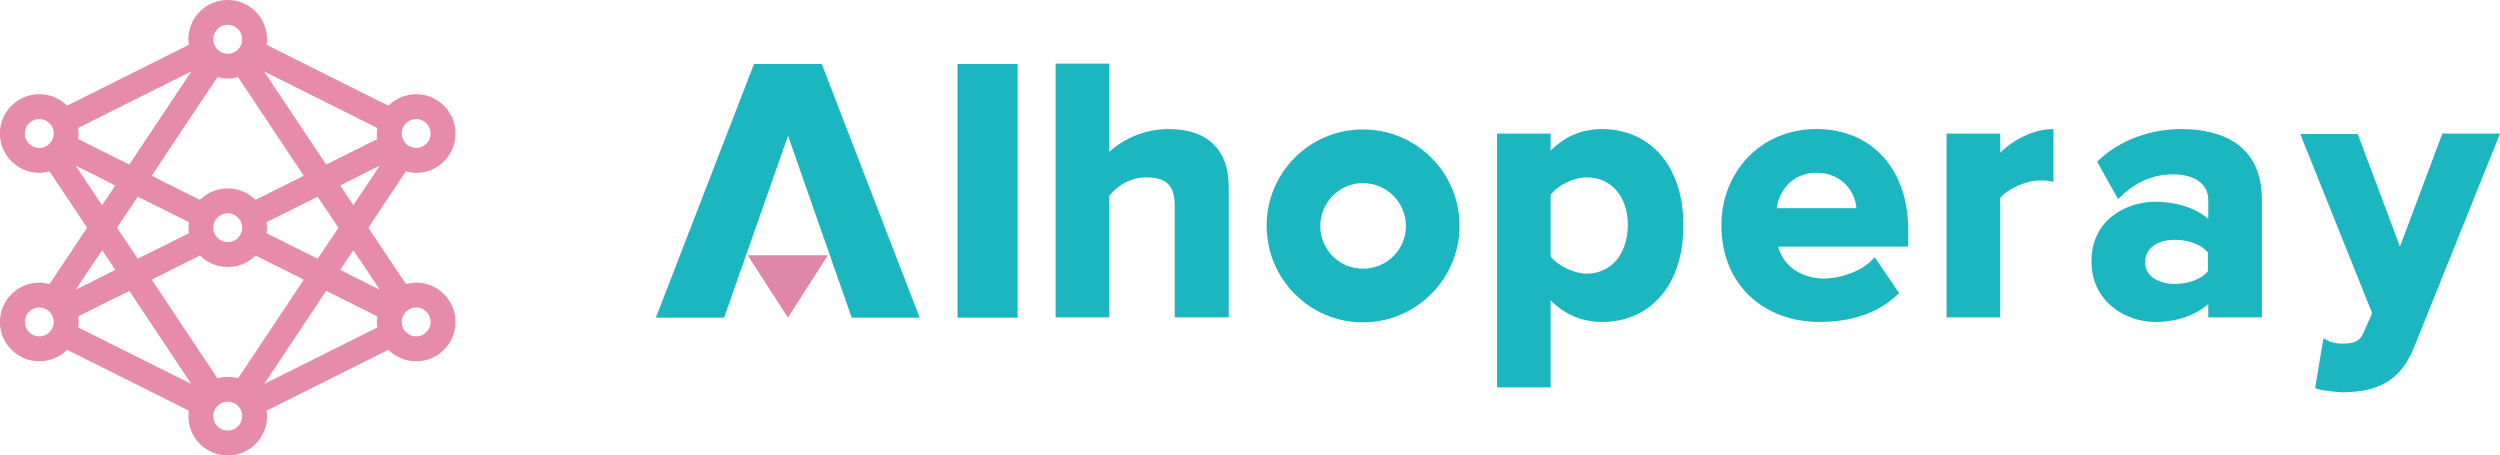 <?xml version="1.0" encoding="UTF-8"?>
<svg id="_レイヤー_1" data-name="レイヤー 1" xmlns="http://www.w3.org/2000/svg" viewBox="0 0 4898.32 892.34">
  <defs>
    <style>
      .cls-1 {
        fill: #e68ba9;
      }

      .cls-2 {
        fill: #e086a6;
      }

      .cls-3 {
        fill: #1cb6c0;
      }
    </style>
  </defs>
  <g id="logo-group">
    <polygon id="polygon12" class="cls-3" points="1606.63 444.92 1668.75 622.37 1801.88 622.37 1610.04 125.4 1477.37 125.4 1285.04 622.37 1418.73 622.37 1543.99 266.05 1606.63 444.92"/>
    <polygon id="polygon14" class="cls-2" points="1543.78 622.37 1464.87 500.2 1622.05 500.2 1543.78 622.37"/>
    <path id="path17" class="cls-3" d="M1876.09,125.42h117.78v496.98h-117.78V125.42Z"/>
    <path id="path20" class="cls-3" d="M2407.52,366.19v255.7h-105.86v-219.17c0-39.51-16.41-55.16-56.66-55.16-37.28,0-62.62,24.6-71.57,35.78v238.55h-105.11V124.65h105.11v172.95c25.35-23.11,65.61-44.73,116.3-44.73,79.03,0,117.78,43.24,117.78,113.31h0Z"/>
    <path id="path23" class="cls-3" d="M2859.71,442.24c0,104.37-84.99,189.36-189.34,189.36s-188.61-84.99-188.61-189.36,84.24-188.61,188.61-188.61,189.34,84.24,189.34,188.61ZM2670.36,526.48c46.21,0,84.24-36.53,84.24-83.49s-38.02-84.24-84.24-84.24-83.5,38.01-83.5,84.24,37.28,83.49,83.5,83.49Z"/>
    <path id="path26" class="cls-3" d="M3298.34,441.46c0,120.02-67.1,189.34-159.54,189.34-37.27,0-72.31-13.42-100.64-42.49v170.72h-105.11v-497.23h105.11v33.55c26.84-27.59,61.13-42.49,99.9-42.49,92.44,0,160.28,69.33,160.28,188.61h0ZM3108.99,536.13c47.71,0,79.77-38.02,80.51-94.67,0-55.92-32.05-93.93-80.51-93.93-26.09,0-55.91,14.91-70.82,34.29v120.77c14.91,18.63,46.22,33.55,70.82,33.55h0Z"/>
    <path id="path29" class="cls-3" d="M3738.78,451.89v31.31h-254.96c10.43,38.01,44.73,62.61,90.95,62.61,26.83,0,67.09-11.92,89.46-32.8l8.95-8.95,47.71,70.07c-41.75,42.49-99.9,56.66-155.81,56.66-109.59,0-192.33-73.06-192.33-189.34,0-104.37,76.78-188.61,186.36-188.61s180.41,80.51,179.66,199.05h0ZM3637.39,407.9c-2.98-34.29-29.82-69.33-78.28-69.33-45.47,0-72.31,32.05-78.28,69.33h156.56Z"/>
    <path id="path32" class="cls-3" d="M4023.37,252.85v103.62l-2.23-.74c-5.97-1.49-14.16-2.24-23.86-2.24-27.58,0-63.36,16.4-78.28,34.29v234.08h-105.09v-360.07h105.11v37.36c26.84-26.09,65.61-46.22,104.37-46.22l-.02-.09Z"/>
    <path id="path35" class="cls-3" d="M4431.8,389.31v232.58h-105.12v-26.08c-25.35,22.36-62.62,35.03-103.62,35.03-57.4,0-125.24-38.76-125.24-119.27s67.84-116.3,125.24-116.3c41,0,78.28,11.93,103.62,33.54v-38.01c0-29.82-26.83-49.2-68.58-49.2-37.28,0-70.07,13.42-98.4,39.51l-9.7,8.94-41-73.06c44.73-44.73,108.09-64.11,164.74-64.11,82.01,0,157.3,32.8,158.04,136.43h0ZM4260.34,556.3c28.33,0,52.18-8.95,65.6-24.61v-37.27c-13.42-15.66-38.01-24.61-65.6-24.61-26.09,0-57.41,11.93-57.41,43.99,0,29.07,29.08,42.49,57.41,42.49h0Z"/>
    <path id="path38" class="cls-3" d="M4898.31,261.8l-168.48,418.96c-27.58,68.59-74.54,86.47-137.17,87.97-10.43,0-43.23-2.98-56.66-8.2l16.41-97.65,11.92,5.97c5.97,2.97,17.15,4.47,25.35,4.47,22.36,0,34.29-5.22,40.26-19.38l17.9-40.26-140.89-351.12h112.57l82.75,220.67,82.75-220.67v-.74h113.31,0Z"/>
    <path id="icon" class="cls-1" d="M447.61.02c-3.57-.06-7.81.02-9.41.2-1.61.17-4.75.68-6.98,1.13-2.23.45-5.69,1.32-7.7,1.94-2,.62-5.21,1.79-7.13,2.6-1.92.81-4.87,2.2-6.55,3.1-1.68.9-4.38,2.52-6.01,3.6-1.63,1.08-4.34,3.08-6.04,4.43-1.69,1.36-4.47,3.86-6.17,5.56-1.7,1.7-3.98,4.19-5.06,5.53-1.09,1.34-2.93,3.82-4.1,5.52-1.17,1.69-2.91,4.54-3.87,6.33-.96,1.79-2.31,4.49-3.01,6.01-.69,1.52-1.89,4.69-2.67,7.05-.78,2.36-1.78,6.08-2.22,8.28-.44,2.19-.96,5.28-1.15,6.88-.19,1.59-.36,5.17-.36,7.95,0,2.79.15,6.09.34,7.34.19,1.25.42,2.71.51,3.25l.16.97-119.45,59.72-119.45,59.72-2.04-1.98c-1.12-1.09-2.98-2.75-4.15-3.7-1.16-.95-3.86-2.89-6.01-4.3-2.14-1.42-5.94-3.57-8.44-4.78-2.5-1.21-5.78-2.65-7.3-3.19-1.52-.54-4.04-1.36-5.61-1.81-1.57-.45-4.41-1.11-6.33-1.47s-4.8-.8-6.4-.98c-1.61-.18-5.23-.32-8.05-.32-2.82,0-6.54.15-8.28.34-1.73.19-4.95.7-7.15,1.15-2.2.44-6.22,1.53-8.93,2.42-2.89.95-6.94,2.62-9.79,4.04-2.68,1.33-6.33,3.39-8.11,4.57s-4.56,3.23-6.17,4.53c-1.61,1.3-4.49,3.95-6.41,5.89-1.91,1.94-4.29,4.54-5.29,5.79s-2.99,4.03-4.41,6.17c-1.43,2.14-3.52,5.79-4.65,8.12-1.13,2.32-2.59,5.66-3.24,7.42-.65,1.76-1.68,5.12-2.28,7.48-.6,2.35-1.36,5.95-1.68,8-.43,2.76-.58,5.6-.58,11.02s.15,8.28.58,11.04c.31,2.05.94,5.25,1.4,7.1.45,1.85,1.4,5.07,2.11,7.14.71,2.07,2.36,5.96,3.67,8.64,1.31,2.68,3.53,6.58,4.93,8.66,1.4,2.08,3.78,5.27,5.28,7.08,1.5,1.81,4.13,4.61,5.84,6.22,1.71,1.61,4.72,4.14,6.68,5.61,1.96,1.47,5.08,3.6,6.92,4.72,1.84,1.13,5.2,2.89,7.47,3.91,2.27,1.03,5.43,2.31,7.04,2.86,1.61.54,4.09,1.29,5.52,1.66,1.43.37,4.2.97,6.15,1.32,1.96.35,5.61.8,8.11.99s6.09.25,7.97.14c1.88-.12,4.87-.43,6.65-.69s4.85-.83,6.81-1.27c1.96-.44,3.68-.8,3.81-.8s16.75,24.76,36.93,55.02c20.17,30.26,36.68,55.17,36.68,55.34s-16.51,25.09-36.68,55.34c-20.17,30.26-36.81,55.02-36.97,55.02s-1.81-.35-3.65-.79c-1.85-.44-4.89-1.02-6.76-1.29-1.87-.28-5.16-.59-7.3-.71-2.24-.12-5.69-.05-8.11.17-2.32.21-5.52.6-7.11.87-1.59.27-4.55.92-6.57,1.44-2.02.52-5.1,1.47-6.85,2.12-1.74.64-5.07,2.09-7.39,3.23-2.32,1.13-5.52,2.88-7.11,3.89s-4.29,2.88-6,4.16c-1.71,1.29-4.95,4.16-7.2,6.39-2.25,2.23-5.02,5.23-6.14,6.65-1.13,1.43-3.06,4.13-4.3,6.01-1.24,1.87-3.31,5.53-4.6,8.13s-3.02,6.76-3.85,9.25c-.83,2.49-1.79,5.76-2.15,7.28-.35,1.52-.9,4.44-1.22,6.49-.43,2.77-.58,5.61-.58,11.04s.15,8.26.58,11.02c.32,2.05,1.07,5.65,1.68,8,.6,2.35,1.63,5.72,2.29,7.48.66,1.76,2.04,4.95,3.07,7.1,1.03,2.14,2.71,5.21,3.72,6.82,1.01,1.61,2.89,4.31,4.17,6,1.28,1.7,4.01,4.82,6.06,6.94,2.05,2.12,5.19,5.03,6.98,6.47,1.79,1.44,4.64,3.52,6.33,4.63,1.7,1.11,4.33,2.68,5.85,3.5,1.52.81,4.32,2.14,6.22,2.93,1.9.8,4.9,1.91,6.65,2.47,1.76.56,4.76,1.38,6.67,1.81,1.91.43,5.35,1,7.63,1.27,2.28.27,6.34.49,9.02.49s6.74-.22,9.02-.49c2.28-.27,5.79-.85,7.79-1.3,2-.45,5.61-1.49,8.02-2.3,2.41-.81,6.28-2.41,8.6-3.53,2.32-1.13,5.53-2.88,7.14-3.89,1.61-1.01,4.28-2.87,5.95-4.12,1.67-1.25,4.13-3.31,5.46-4.59l2.44-2.31,119.43,59.71,119.43,59.71-.16.97c-.09.54-.32,2-.51,3.25-.19,1.25-.34,4.55-.34,7.34,0,2.79.17,6.37.36,7.95.19,1.59.71,4.68,1.15,6.88.44,2.19,1.44,5.92,2.22,8.28.78,2.36,1.98,5.53,2.67,7.05.69,1.52,2.04,4.22,3.01,6.01.96,1.79,2.7,4.63,3.87,6.33,1.17,1.69,2.73,3.83,3.47,4.74.74.91,2.29,2.71,3.44,4,1.15,1.29,3.41,3.51,5.01,4.95,1.61,1.44,4.24,3.6,5.84,4.8s4.39,3.08,6.19,4.18c1.79,1.09,4.79,2.71,6.65,3.58,1.86.88,4.83,2.13,6.59,2.79,1.76.66,5.12,1.68,7.48,2.29,2.35.6,5.95,1.36,8,1.68,2.76.43,5.6.58,11.02.58s8.27-.15,10.89-.56c1.97-.31,5.33-.99,7.47-1.51,2.14-.52,5.64-1.57,7.78-2.33,2.14-.76,5.94-2.41,8.44-3.68,2.5-1.27,6.01-3.28,7.79-4.47,1.79-1.19,4.49-3.16,6.01-4.38,1.52-1.21,4.22-3.67,6.01-5.45,1.79-1.79,4.24-4.49,5.46-6.01,1.22-1.52,3.24-4.29,4.49-6.17,1.25-1.88,3.4-5.67,4.78-8.45,1.38-2.77,3.12-6.88,3.87-9.14.75-2.26,1.72-5.69,2.16-7.62.44-1.93,1.02-5.26,1.3-7.4.28-2.14.52-6.01.53-8.6.02-2.59-.14-5.96-.34-7.48-.2-1.52-.44-3.13-.52-3.57l-.16-.81,119.43-59.71,119.43-59.71,2.23,2.1c1.22,1.16,3.46,3.06,4.98,4.24,1.52,1.18,4,2.95,5.51,3.93,1.52.98,4,2.46,5.52,3.28,1.52.82,4.32,2.14,6.22,2.94,1.9.8,4.9,1.91,6.65,2.47,1.76.56,4.76,1.38,6.67,1.81,1.91.43,5.35,1,7.63,1.27,2.28.27,6.34.49,9.02.49s6.74-.22,9.02-.49c2.28-.27,5.79-.85,7.79-1.3,2-.45,5.61-1.48,8.02-2.3,2.41-.81,6.43-2.47,8.93-3.69,2.5-1.22,6.3-3.39,8.44-4.82,2.14-1.43,5.06-3.55,6.49-4.7,1.43-1.16,4.35-3.9,6.5-6.12,2.15-2.21,5.02-5.51,6.39-7.33,1.37-1.82,3.47-4.97,4.67-6.98,1.2-2.01,2.8-5,3.56-6.63.76-1.63,1.92-4.39,2.56-6.12.65-1.73,1.67-5.07,2.27-7.42.6-2.35,1.35-5.95,1.68-8,.44-2.78.59-5.61.59-11.04,0-5.41-.15-8.27-.57-11.04-.32-2.05-1-5.41-1.51-7.47-.51-2.05-1.46-5.26-2.1-7.14-.65-1.88-2.26-5.63-3.59-8.35-1.33-2.72-3.5-6.54-4.81-8.48-1.32-1.95-3.22-4.58-4.23-5.84-1-1.26-3.1-3.63-4.66-5.27-1.56-1.64-4.33-4.21-6.15-5.71-1.82-1.5-4.97-3.83-6.98-5.18-2.01-1.35-5.71-3.45-8.21-4.67-2.5-1.22-5.97-2.74-7.71-3.38-1.74-.64-4.82-1.59-6.85-2.11-2.02-.52-4.98-1.17-6.57-1.44-1.59-.27-4.79-.66-7.11-.87-2.44-.22-5.93-.29-8.28-.17-2.23.12-5.52.44-7.3.72-1.79.28-4.76.86-6.6,1.29-1.84.43-3.49.79-3.65.79s-16.8-24.76-36.97-55.02c-20.17-30.26-36.68-55.17-36.68-55.34s16.52-25.1,36.7-55.38l36.7-55.05.87.15c.48.08,2.21.46,3.86.84,1.65.38,4.42.9,6.17,1.16,1.75.25,4.72.56,6.59.68,1.88.12,5.47.05,7.99-.14,2.52-.19,5.88-.57,7.47-.84,1.59-.27,4.42-.87,6.29-1.33,1.88-.46,5.02-1.43,6.98-2.14,1.96-.72,5.07-2.01,6.9-2.87,1.83-.86,4.75-2.41,6.49-3.44,1.74-1.03,4.84-3.14,6.89-4.68,2.05-1.54,5.14-4.14,6.86-5.76,1.72-1.63,4.35-4.43,5.84-6.23,1.49-1.8,3.86-4.97,5.25-7.04,1.39-2.07,3.62-5.97,4.94-8.66,1.33-2.69,3.08-6.91,3.9-9.38s1.91-6.49,2.41-8.94c.51-2.45,1.1-6.42,1.32-8.82.25-2.71.33-6.33.21-9.56-.11-2.86-.44-6.73-.72-8.6-.29-1.88-1.01-5.33-1.61-7.67-.6-2.35-1.63-5.71-2.28-7.47s-2.11-5.1-3.24-7.42c-1.13-2.32-3.22-5.97-4.65-8.12-1.43-2.14-3.41-4.92-4.41-6.17-1-1.25-3.35-3.83-5.23-5.74-1.88-1.91-4.76-4.55-6.41-5.88-1.65-1.33-4.37-3.34-6.05-4.46-1.68-1.12-4.82-2.95-6.98-4.07-2.16-1.13-5.46-2.64-7.33-3.37-1.87-.73-4.92-1.76-6.77-2.29-1.85-.53-4.92-1.26-6.82-1.61-1.9-.36-4.77-.8-6.38-.98-1.61-.18-5.23-.32-8.05-.32-2.82,0-6.54.15-8.28.34-1.73.19-4.95.7-7.15,1.15-2.2.44-6.22,1.53-8.92,2.42-2.7.89-6.96,2.63-9.47,3.86-2.5,1.23-6.13,3.27-8.05,4.54-1.92,1.26-4.55,3.13-5.84,4.15-1.29,1.02-3.33,2.8-4.55,3.97l-2.21,2.12-119.44-59.72-119.44-59.72.16-.81c.09-.45.32-2.05.52-3.57.2-1.52.35-4.88.34-7.48-.02-2.6-.25-6.47-.53-8.6-.28-2.14-.87-5.47-1.3-7.4-.44-1.93-1.41-5.37-2.16-7.62-.75-2.26-2.49-6.37-3.87-9.14-1.38-2.77-3.62-6.71-4.99-8.75-1.36-2.04-3.53-4.96-4.8-6.49s-3.86-4.29-5.75-6.14c-1.89-1.85-5.03-4.58-7-6.05-1.96-1.48-4.96-3.53-6.65-4.56-1.69-1.03-4.84-2.71-6.98-3.73-2.14-1.02-5.57-2.43-7.63-3.15-2.05-.71-5.35-1.68-7.32-2.14-1.97-.47-5.04-1.08-6.82-1.36-1.83-.29-6.05-.56-9.73-.63h0ZM445.99,48.57c1.67,0,4.17.24,5.84.59,1.61.33,3.86.99,5,1.45,1.15.47,3.16,1.52,4.49,2.35,1.32.82,3.39,2.47,4.59,3.66,1.2,1.18,2.82,3.09,3.59,4.23.77,1.14,1.9,3.14,2.5,4.45.6,1.3,1.4,3.63,1.76,5.15.46,1.95.66,3.89.66,6.51s-.2,4.55-.66,6.51c-.36,1.53-1.16,3.85-1.76,5.15-.6,1.31-1.73,3.3-2.49,4.43-.77,1.13-2.31,2.96-3.44,4.07s-3.07,2.69-4.32,3.53c-1.25.83-3.19,1.89-4.31,2.35-1.12.46-3.06,1.11-4.31,1.45-1.25.34-3.66.7-5.36.81-1.78.11-4.11.03-5.52-.19-1.32-.21-3.33-.66-4.44-1-1.12-.34-3.01-1.1-4.21-1.68-1.2-.58-3.3-1.89-4.66-2.92-1.36-1.02-3.13-2.64-3.93-3.58-.8-.95-1.93-2.42-2.52-3.29-.58-.86-1.56-2.64-2.17-3.96-.61-1.32-1.4-3.65-1.77-5.19-.46-1.95-.67-3.91-.67-6.47,0-2.62.19-4.51.68-6.56.37-1.58,1.32-4.2,2.11-5.82.79-1.62,2.22-3.96,3.2-5.2.98-1.24,2.56-2.93,3.52-3.75.96-.82,2.59-2.03,3.63-2.69,1.04-.66,2.94-1.65,4.22-2.2,1.29-.55,3.58-1.26,5.09-1.58,1.52-.32,4.07-.59,5.68-.6h-.02ZM374.55,140.1c.15-.02.02.38-.3.87-.32.49-27.67,41.53-60.78,91.19l-60.19,90.3-50.14-25.05-50.14-25.06.18-1.46c.1-.81.36-3.17.58-5.27.32-3.06.32-4.66-.02-8.12-.23-2.37-.49-4.84-.59-5.51l-.17-1.2,110.64-55.34c60.86-30.44,110.77-55.35,110.92-55.36h0ZM517.71,140.08c.11,0,50.02,24.91,110.92,55.36l110.72,55.36-.17,1.2c-.09.66-.36,3.14-.59,5.51-.33,3.45-.34,5.05-.02,8.12.22,2.1.48,4.47.58,5.27l.18,1.46-50.15,25.05-50.15,25.05-60.19-90.3c-33.11-49.67-60.46-90.7-60.78-91.19-.32-.49-.49-.89-.38-.89h.03ZM426.1,151.13c.12,0,1.73.35,3.57.79,1.84.44,4.81,1.05,6.6,1.36,2.34.4,5.1.55,9.9.55s7.56-.16,9.9-.55c1.79-.31,4.83-.93,6.75-1.39,1.93-.46,3.56-.79,3.62-.72.06.06,29.05,43.57,64.42,96.68l64.31,96.56-47.26,23.63-47.26,23.63-2.14-2c-1.18-1.1-3.24-2.88-4.6-3.96-1.35-1.08-3.85-2.88-5.55-3.99-1.7-1.12-4.77-2.91-6.82-3.97-2.05-1.07-5.47-2.63-7.6-3.46-2.13-.83-6.07-2.08-8.76-2.76-2.69-.69-6.77-1.48-9.08-1.78-2.49-.32-6.5-.54-9.9-.54-3.15,0-7.03.16-8.64.36-1.61.19-4.11.57-5.55.84-1.44.27-4,.85-5.68,1.3-1.68.45-4.51,1.33-6.29,1.97-1.79.64-5.14,2.08-7.47,3.2s-5.53,2.88-7.14,3.9c-1.61,1.02-4.24,2.84-5.84,4.06-1.61,1.21-4.04,3.24-5.42,4.52l-2.5,2.31-47.17-23.58c-25.94-12.97-47.21-23.62-47.27-23.67-.05-.05,28.87-43.56,64.27-96.69,35.41-53.12,64.47-96.59,64.59-96.6h0ZM76.67,233.27c1.81-.02,4.37.18,5.68.43,1.31.25,3.4.84,4.65,1.31,1.25.47,3.28,1.45,4.51,2.18,1.23.73,3.41,2.44,4.83,3.8,1.42,1.36,3.14,3.27,3.8,4.26.67.98,1.67,2.69,2.23,3.8.56,1.11,1.39,3.3,1.85,4.87.52,1.79.9,4.06,1.01,6.1.13,2.28.02,4.15-.35,6.28-.29,1.67-.95,4.11-1.46,5.43-.51,1.32-1.64,3.53-2.5,4.92-.87,1.39-2.6,3.55-3.85,4.82-1.25,1.26-2.96,2.76-3.78,3.32-.83.56-2.51,1.52-3.73,2.13s-3.23,1.42-4.46,1.8-3.58.84-5.23,1.04c-2.17.26-3.8.25-5.94,0-1.62-.2-3.95-.67-5.16-1.04-1.21-.37-2.87-.98-3.67-1.35-.8-.37-2.44-1.29-3.64-2.06-1.2-.76-3.18-2.38-4.41-3.59-1.23-1.21-2.86-3.14-3.62-4.27-.77-1.14-1.81-2.99-2.32-4.12-.51-1.13-1.23-3.12-1.6-4.42-.37-1.31-.76-3.87-.87-5.69-.12-2.05-.04-4.25.2-5.8.22-1.37.69-3.39,1.05-4.48.35-1.1,1.16-3.02,1.78-4.27.63-1.25,1.69-3.01,2.37-3.91.68-.9,2.09-2.48,3.14-3.51s3-2.6,4.33-3.48c1.33-.88,3.6-2.05,5.03-2.61,1.43-.55,3.55-1.19,4.71-1.43,1.16-.23,3.59-.43,5.41-.45h0ZM815.14,233.27c1.81-.02,4.37.18,5.68.43,1.31.25,3.41.84,4.65,1.31,1.25.47,3.22,1.42,4.38,2.11,1.16.69,2.87,1.92,3.81,2.72s2.51,2.39,3.5,3.52c1.14,1.3,2.45,3.38,3.55,5.63.96,1.96,1.99,4.52,2.28,5.68.29,1.16.61,3.64.71,5.52.14,2.51.05,4.17-.36,6.32-.31,1.6-.99,4.04-1.52,5.42-.53,1.38-1.71,3.65-2.62,5.04-.91,1.39-2.62,3.49-3.8,4.68-1.18,1.18-3.2,2.83-4.48,3.66-1.28.83-3.41,1.94-4.75,2.47-1.33.53-3.42,1.21-4.65,1.51-1.5.37-3.55.54-6.28.53-3.04,0-4.71-.19-6.65-.69-1.43-.37-4.06-1.4-5.84-2.28-2.04-1-4.16-2.39-5.71-3.7-1.36-1.16-3.22-3.1-4.14-4.33-.92-1.22-2.26-3.4-2.97-4.82-.71-1.43-1.59-3.77-1.97-5.19-.37-1.43-.76-3.92-.86-5.55-.11-1.67-.02-4.09.2-5.59.21-1.45.72-3.63,1.14-4.84.41-1.21,1.15-3.01,1.65-3.99.5-.98,1.45-2.59,2.12-3.57.67-.98,2.36-2.89,3.77-4.23,1.41-1.35,3.44-2.98,4.52-3.64,1.08-.66,3.1-1.65,4.5-2.21,1.4-.56,3.51-1.21,4.69-1.44,1.18-.24,3.63-.44,5.44-.46h0ZM187.02,343.85c21.37,10.68,38.73,19.55,38.69,19.75-.05.2-5.78,8.93-12.75,19.38-6.96,10.46-12.77,19.02-12.9,19.02-.13,0-3.92-5.51-8.42-12.24-4.5-6.74-16.1-24.19-25.79-38.78l-17.61-26.53,38.77,19.39ZM744.09,324.46s-.91,1.48-2.11,3.3c-1.21,1.83-12.82,19.28-25.81,38.79-12.98,19.51-23.72,35.46-23.86,35.46-.14,0-5.94-8.56-12.91-19.02-6.96-10.46-12.7-19.18-12.75-19.38-.05-.2,17.3-9.08,38.63-19.75,21.29-10.66,38.75-19.38,38.8-19.4h0ZM269.96,385.47c.15,0,22.77,11.25,50.27,25l49.99,25-.16.73c-.09.4-.32,1.94-.51,3.42-.19,1.48-.35,4.43-.35,6.55s.16,5.07.35,6.55c.19,1.48.42,3.03.51,3.42l.16.73-49.99,25c-27.5,13.75-50.12,25-50.27,25s-9.37-13.66-20.5-30.35l-20.23-30.36,20.23-30.35c11.13-16.69,20.35-30.35,20.5-30.35h0ZM622.27,385.49c.19-.02,9.45,13.64,20.59,30.32l20.25,30.34-20.24,30.36c-11.13,16.7-20.36,30.36-20.51,30.36s-22.77-11.25-50.27-25l-49.99-25,.16-.73c.09-.4.32-1.94.51-3.42.19-1.48.35-4.43.35-6.55s-.16-5.07-.35-6.55c-.2-1.48-.42-3.03-.51-3.42l-.16-.73,49.91-24.98c27.45-13.74,50.07-24.98,50.25-24.99h0ZM447.63,417.85c.89.06,2.54.25,3.67.43,1.12.18,3.27.76,4.76,1.3,1.5.54,4.02,1.84,5.6,2.88,1.58,1.04,3.84,2.92,5.02,4.16,1.17,1.25,2.87,3.45,3.76,4.9.89,1.45,2.07,4.01,2.63,5.69.62,1.88,1.11,4.18,1.27,6,.14,1.62.14,4.28,0,5.9-.16,1.82-.65,4.12-1.27,6-.56,1.68-1.74,4.24-2.63,5.69-.89,1.45-2.58,3.65-3.75,4.89-1.17,1.24-3.35,3.07-4.85,4.06-1.5,1-3.84,2.25-5.2,2.78-1.36.53-3.51,1.18-4.76,1.44-1.25.26-3.82.48-5.71.48s-4.47-.22-5.74-.48c-1.27-.27-3.46-.94-4.86-1.5-1.4-.56-3.73-1.8-5.17-2.77-1.45-.96-3.59-2.76-4.76-4s-2.86-3.44-3.75-4.89c-.89-1.45-2.07-4.01-2.63-5.69-.62-1.88-1.11-4.18-1.27-6-.14-1.62-.14-4.28,0-5.9.16-1.82.65-4.12,1.27-6,.56-1.68,1.74-4.24,2.63-5.69.89-1.45,2.58-3.65,3.75-4.89s3.31-3.04,4.75-3.99c1.44-.95,3.5-2.1,4.57-2.55,1.07-.44,2.79-1.05,3.81-1.35,1.02-.3,3.07-.64,4.54-.77,1.48-.13,3.41-.19,4.31-.13h0ZM200.1,490.3c.13,0,5.94,8.56,12.9,19.02,6.96,10.46,12.7,19.18,12.75,19.38.05.2-17.34,9.09-38.73,19.78-21.36,10.68-38.71,19.22-38.58,18.99.14-.23,11.76-17.69,25.83-38.8s25.69-38.38,25.82-38.37h0ZM692.35,490.3c.13,0,11.75,17.26,25.82,38.37,14.07,21.11,25.7,38.57,25.84,38.8.14.23-17.22-8.31-38.58-18.99-21.39-10.69-38.78-19.58-38.74-19.78.05-.2,5.78-8.93,12.75-19.38,6.96-10.46,12.77-19.02,12.9-19.02h0ZM391.64,500.7c.06-.02,1.23,1.02,2.6,2.28s3.83,3.32,5.48,4.56c1.65,1.24,4.28,3.07,5.84,4.06,1.56.99,4.75,2.72,7.07,3.84s5.76,2.59,7.63,3.26c1.88.67,5.31,1.69,7.63,2.28,2.32.58,6.11,1.3,8.41,1.6,2.58.33,6.45.53,10.06.53,3.46,0,7.47-.22,9.77-.52,2.14-.29,4.92-.74,6.17-1.02,1.25-.28,3.81-.95,5.68-1.5,1.88-.55,5.02-1.64,6.98-2.42,1.96-.79,5.11-2.24,6.98-3.23,1.88-.99,4.65-2.61,6.17-3.59,1.52-.99,4-2.76,5.51-3.94,1.51-1.18,3.73-3.06,4.92-4.19l2.17-2.05,47.18,23.58c25.95,12.97,47.22,23.63,47.28,23.68.05.05-28.85,43.53-64.24,96.62-35.38,53.09-64.38,96.57-64.44,96.63-.05.06-1.68-.26-3.61-.72-1.93-.46-4.97-1.08-6.75-1.39-2.34-.4-5.09-.55-9.9-.55s-7.56.16-9.9.55c-1.79.31-4.83.93-6.75,1.39-1.93.46-3.55.79-3.61.72-.05-.06-29.05-43.55-64.44-96.63-35.39-53.09-64.29-96.56-64.24-96.62.05-.05,21.28-10.69,47.17-23.65,25.89-12.95,47.12-23.56,47.18-23.57h0ZM253.46,570.1c.11.12,27.46,41.1,60.77,91.08,33.31,49.98,60.51,90.92,60.45,90.99-.06.06-49.96-24.81-110.87-55.27l-110.76-55.38.17-1.2c.09-.66.36-3.14.59-5.51.33-3.45.34-5.05.02-8.12-.22-2.1-.48-4.47-.58-5.27l-.18-1.46,50.1-25.04c27.56-13.78,50.19-24.95,50.3-24.83h0ZM689.25,594.91l50.15,25.06-.18,1.46c-.1.8-.36,3.17-.58,5.27-.32,3.06-.32,4.66.02,8.12.23,2.37.49,4.84.59,5.51l.17,1.2-110.76,55.38c-60.92,30.46-110.8,55.33-110.85,55.28-.05-.05,27.22-41.1,60.6-91.22l60.69-91.11,50.15,25.06ZM77.81,602.45c1.71.06,4.17.36,5.48.66,1.3.3,3.37.95,4.59,1.45,1.22.5,3.28,1.6,4.58,2.44s3.33,2.5,4.51,3.68c1.18,1.18,2.89,3.29,3.8,4.68.91,1.39,2.08,3.66,2.62,5.04.53,1.38,1.21,3.82,1.52,5.42.4,2.13.5,3.83.37,6.32-.12,2.24-.47,4.39-1.02,6.27-.46,1.57-1.29,3.76-1.84,4.87-.56,1.11-1.64,2.89-2.4,3.96-.77,1.07-2.32,2.85-3.45,3.95-1.13,1.1-3.11,2.67-4.39,3.49-1.28.82-3.4,1.92-4.71,2.44-1.3.52-3.61,1.2-5.11,1.5-2.08.42-3.69.51-6.65.38-2.53-.11-4.75-.42-6.25-.85-1.29-.37-3.18-1.07-4.22-1.55-1.04-.48-2.76-1.45-3.83-2.16-1.07-.7-2.95-2.25-4.17-3.43s-2.81-3.01-3.53-4.06c-.72-1.05-1.86-3.1-2.54-4.54-.67-1.45-1.49-3.66-1.81-4.91-.44-1.67-.59-3.47-.6-6.82,0-3.74.13-4.99.72-7.07.4-1.39,1.15-3.46,1.67-4.61.52-1.15,1.51-2.93,2.19-3.96.68-1.03,2.1-2.79,3.16-3.92,1.05-1.13,3.1-2.84,4.56-3.81,1.45-.97,3.66-2.19,4.9-2.72,1.24-.52,3.35-1.18,4.69-1.46,1.34-.28,2.8-.58,3.25-.66.45-.08,2.21-.09,3.92-.02h0ZM816.57,602.46c1.7.07,4.25.42,5.68.76,1.43.35,3.47,1.02,4.54,1.5,1.07.47,3.13,1.65,4.58,2.61,1.45.96,3.49,2.67,4.54,3.79,1.05,1.12,2.47,2.89,3.16,3.92.69,1.03,1.67,2.81,2.18,3.95s1.24,3.14,1.61,4.45c.37,1.31.76,3.78.86,5.49.12,1.82.04,4.2-.19,5.75-.21,1.45-.72,3.64-1.14,4.84-.41,1.21-1.15,3-1.65,3.99s-1.52,2.66-2.28,3.73c-.76,1.07-2.48,2.99-3.82,4.27-1.34,1.28-3.44,2.9-4.67,3.61-1.22.71-3.17,1.67-4.34,2.12-1.16.46-3.24,1.06-4.61,1.34-1.38.28-3.9.51-5.61.51s-4.24-.23-5.61-.51-3.45-.89-4.61-1.35c-1.16-.46-3.12-1.44-4.35-2.17-1.23-.73-3.32-2.34-4.65-3.57-1.32-1.23-3.04-3.13-3.81-4.22-.77-1.09-1.86-2.89-2.41-3.99-.55-1.11-1.39-3.3-1.84-4.87-.55-1.87-.9-4.03-1.02-6.26-.13-2.49-.04-4.19.37-6.32.31-1.6,1-4.06,1.54-5.47.54-1.41,1.84-3.84,2.89-5.4,1.05-1.57,2.82-3.7,3.94-4.73,1.12-1.04,3.03-2.53,4.24-3.31,1.21-.79,3.21-1.84,4.44-2.35,1.23-.51,3.31-1.15,4.62-1.43,1.3-.28,2.81-.57,3.35-.65.54-.08,2.36-.09,4.06-.02h0ZM447.18,787.13c2.41.08,4.64.37,6.29.81,1.41.38,3.63,1.2,4.95,1.82,1.31.62,3.53,2,4.93,3.05,1.4,1.05,3.2,2.69,4,3.64.8.95,1.93,2.42,2.52,3.29.58.86,1.56,2.64,2.17,3.96.61,1.32,1.4,3.65,1.77,5.17.46,1.95.66,3.89.66,6.51s-.2,4.55-.66,6.51c-.36,1.53-1.16,3.85-1.76,5.15-.6,1.31-1.72,3.3-2.49,4.42-.76,1.12-2.28,2.93-3.37,4.02-1.09,1.08-3.02,2.66-4.29,3.51-1.27.84-3.39,1.99-4.7,2.55-1.32.56-3.71,1.29-5.32,1.62-1.61.33-4.16.6-5.68.6s-4.07-.27-5.68-.6c-1.61-.33-3.97-1.05-5.26-1.6-1.28-.55-3.18-1.53-4.21-2.19-1.03-.66-2.59-1.8-3.47-2.54-.87-.73-2.45-2.41-3.5-3.71-1.05-1.31-2.57-3.72-3.36-5.36-.8-1.64-1.75-4.27-2.13-5.85-.48-2.05-.68-3.94-.68-6.56,0-2.56.21-4.52.67-6.47.37-1.54,1.16-3.87,1.77-5.19.61-1.31,1.59-3.1,2.17-3.96.59-.86,1.72-2.34,2.52-3.29.8-.94,2.6-2.58,4-3.63,1.4-1.05,3.47-2.36,4.62-2.91,1.15-.54,3.02-1.28,4.16-1.64,1.15-.35,2.88-.79,3.85-.96.97-.18,3.45-.26,5.5-.19h0Z"/>
  </g>
</svg>